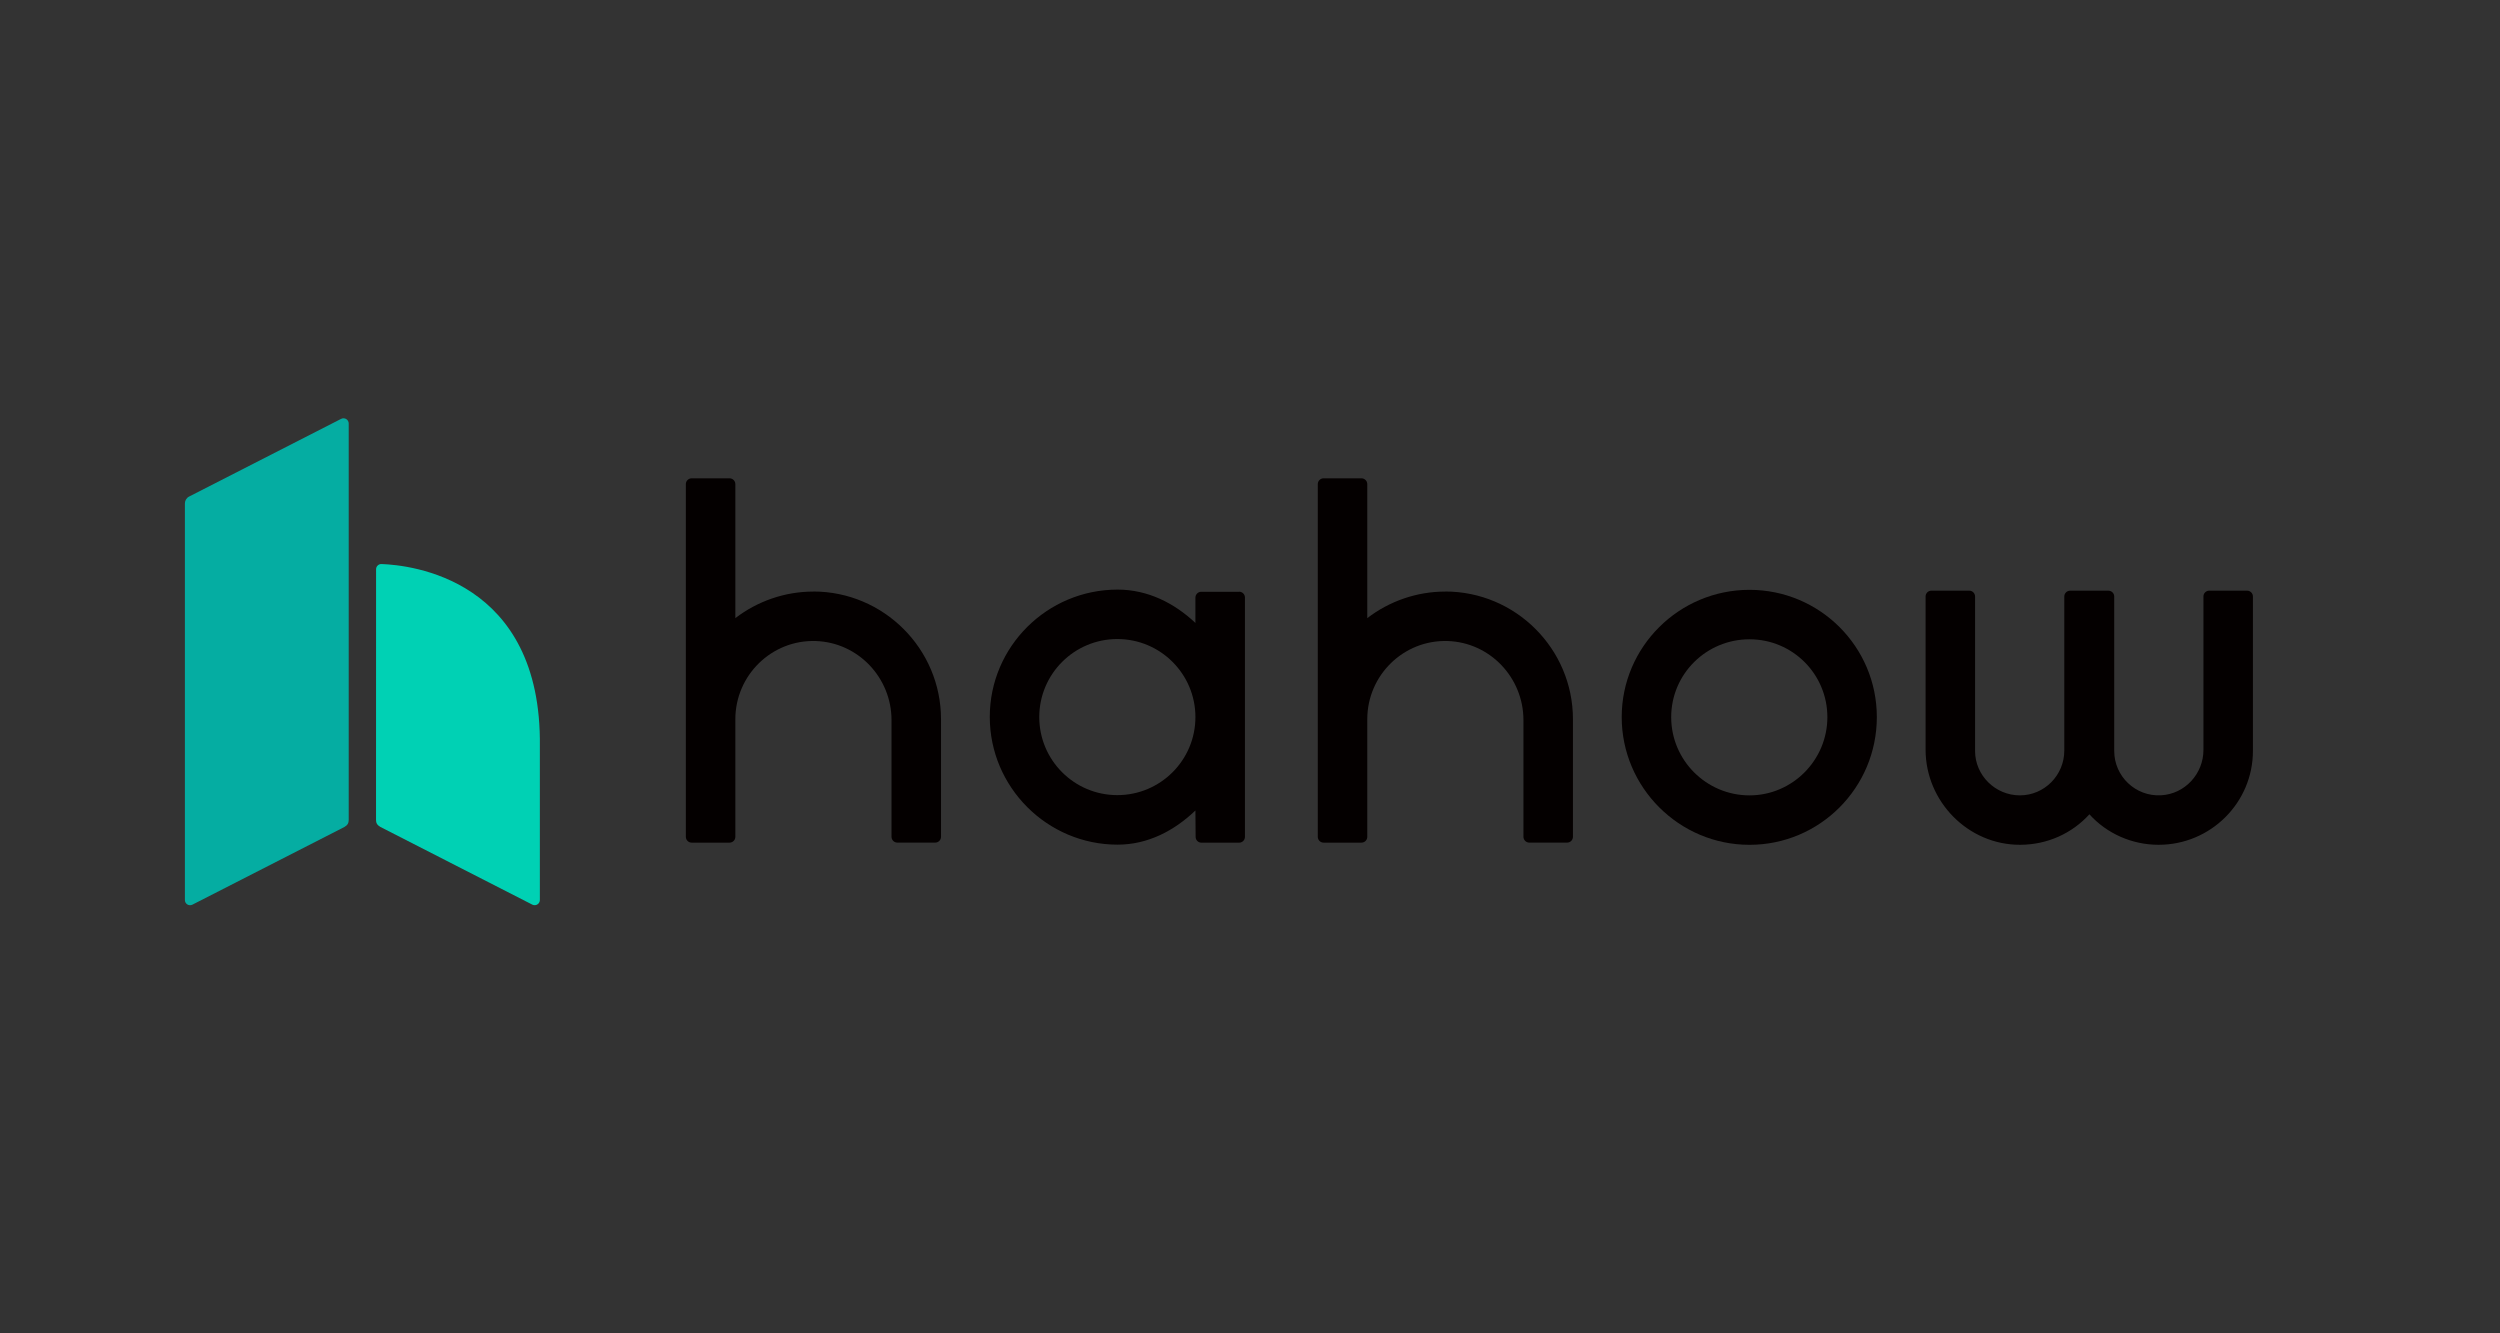<svg width="180" height="96" viewBox="0 0 180 96" fill="none" xmlns="http://www.w3.org/2000/svg">
<rect x="0" y="0" width="180" height="96" fill="#333333" stroke="none"/>
<g clip-path="url(#clip0_48_8860)">
<g clip-path="url(#clip1_48_8860)">
<path d="M38.87 64.799C38.87 65.075 38.584 65.255 38.336 65.138L27.377 59.534C27.144 59.397 27.074 59.246 27.074 59.036L27.078 40.986C27.078 40.775 27.254 40.605 27.466 40.611C29.512 40.681 39.031 41.65 38.87 53.765V64.799Z" fill="#00D1B4"/>
<path d="M24.802 59.541L13.856 65.134C13.606 65.262 13.312 65.082 13.312 64.802V36.251C13.312 36.039 13.43 35.847 13.617 35.751L24.562 30.158C24.812 30.031 25.107 30.211 25.107 30.49V59.039C25.107 59.251 25.029 59.412 24.802 59.539V59.541Z" fill="#05ADA2"/>
<path d="M58.552 42.593C56.523 42.593 54.543 43.277 52.945 44.506V34.857C52.945 34.626 52.756 34.438 52.525 34.438H49.801C49.569 34.438 49.381 34.626 49.381 34.857V60.251C49.381 60.481 49.569 60.67 49.801 60.67H52.525C52.756 60.67 52.945 60.484 52.945 60.251V51.786C52.945 48.618 55.561 46.053 58.734 46.154C61.785 46.254 64.189 48.796 64.189 51.847V60.248C64.189 60.479 64.378 60.668 64.609 60.668H67.333C67.564 60.668 67.753 60.481 67.753 60.248V51.784C67.753 46.714 63.625 42.588 58.552 42.588V42.593Z" fill="#040000"/>
<path d="M104.051 42.593C102.02 42.593 100.042 43.277 98.444 44.506V34.857C98.444 34.626 98.255 34.438 98.024 34.438H95.3C95.069 34.438 94.88 34.626 94.88 34.857V60.251C94.88 60.481 95.069 60.67 95.3 60.67H98.024C98.255 60.67 98.444 60.484 98.444 60.251V51.786C98.444 48.618 101.06 46.053 104.233 46.154C107.284 46.252 109.688 48.796 109.688 51.847V60.248C109.688 60.479 109.877 60.668 110.108 60.668H112.832C113.063 60.668 113.252 60.481 113.252 60.248V51.784C113.252 46.714 109.124 42.588 104.051 42.588V42.593Z" fill="#040000"/>
<path d="M125.964 42.468C120.89 42.468 116.763 46.578 116.763 51.632C116.763 56.685 120.89 60.827 125.964 60.827C131.037 60.827 135.132 56.702 135.132 51.632C135.132 46.561 131.02 42.468 125.964 42.468ZM125.964 57.267C122.856 57.267 120.326 54.74 120.326 51.634C120.326 48.528 122.856 46.029 125.964 46.029C129.071 46.029 131.571 48.542 131.571 51.634C131.571 54.725 129.057 57.267 125.964 57.267Z" fill="#040000"/>
<path d="M158.648 42.949V53.992C158.648 55.715 157.317 57.168 155.595 57.261C153.753 57.361 152.224 55.891 152.224 54.072V42.949C152.224 42.718 152.036 42.529 151.805 42.529H149.049C148.818 42.529 148.629 42.716 148.629 42.949V54.041C148.629 55.818 147.196 57.266 145.432 57.266C143.668 57.266 142.205 55.833 142.205 54.07V42.947C142.205 42.716 142.019 42.527 141.786 42.527H139.061C138.83 42.527 138.642 42.714 138.642 42.947V53.971C138.642 57.713 141.705 60.834 145.449 60.825C147.38 60.821 149.159 60.031 150.437 58.63C151.692 60.018 153.501 60.825 155.419 60.825C159.163 60.825 162.21 57.795 162.21 54.07V42.947C162.21 42.716 162.021 42.527 161.79 42.527H159.066C158.835 42.527 158.646 42.714 158.646 42.947L158.648 42.949Z" fill="#040000"/>
<path d="M89.214 42.608H86.49C86.258 42.608 86.07 42.797 86.07 43.028V44.852C84.558 43.428 82.644 42.451 80.467 42.451C75.391 42.451 71.264 46.564 71.264 51.617C71.264 56.67 75.391 60.815 80.467 60.815C82.65 60.815 84.558 59.804 86.07 58.355V58.365L86.085 60.257C86.085 60.488 86.273 60.673 86.504 60.673H89.216C89.447 60.673 89.636 60.484 89.636 60.253V43.021C89.636 42.79 89.447 42.602 89.216 42.602L89.214 42.608ZM80.448 57.249C77.344 57.249 74.827 54.734 74.827 51.63C74.827 48.526 77.344 46.011 80.448 46.011C83.551 46.011 86.07 48.526 86.07 51.63C86.07 54.734 83.553 57.249 80.448 57.249Z" fill="#040000"/>
<path d="M415.723 -62.369H-50.401V346.885H415.723V-62.369Z" stroke="white" stroke-width="2.88"/>
</g>
</g>
<defs>
<clipPath id="clip0_48_8860">
<rect width="180" height="96" rx="10" fill="white"/>
</clipPath>
<clipPath id="clip1_48_8860">
<rect width="212" height="69" fill="white" transform="translate(-16 13)"/>
</clipPath>
</defs>
</svg>
